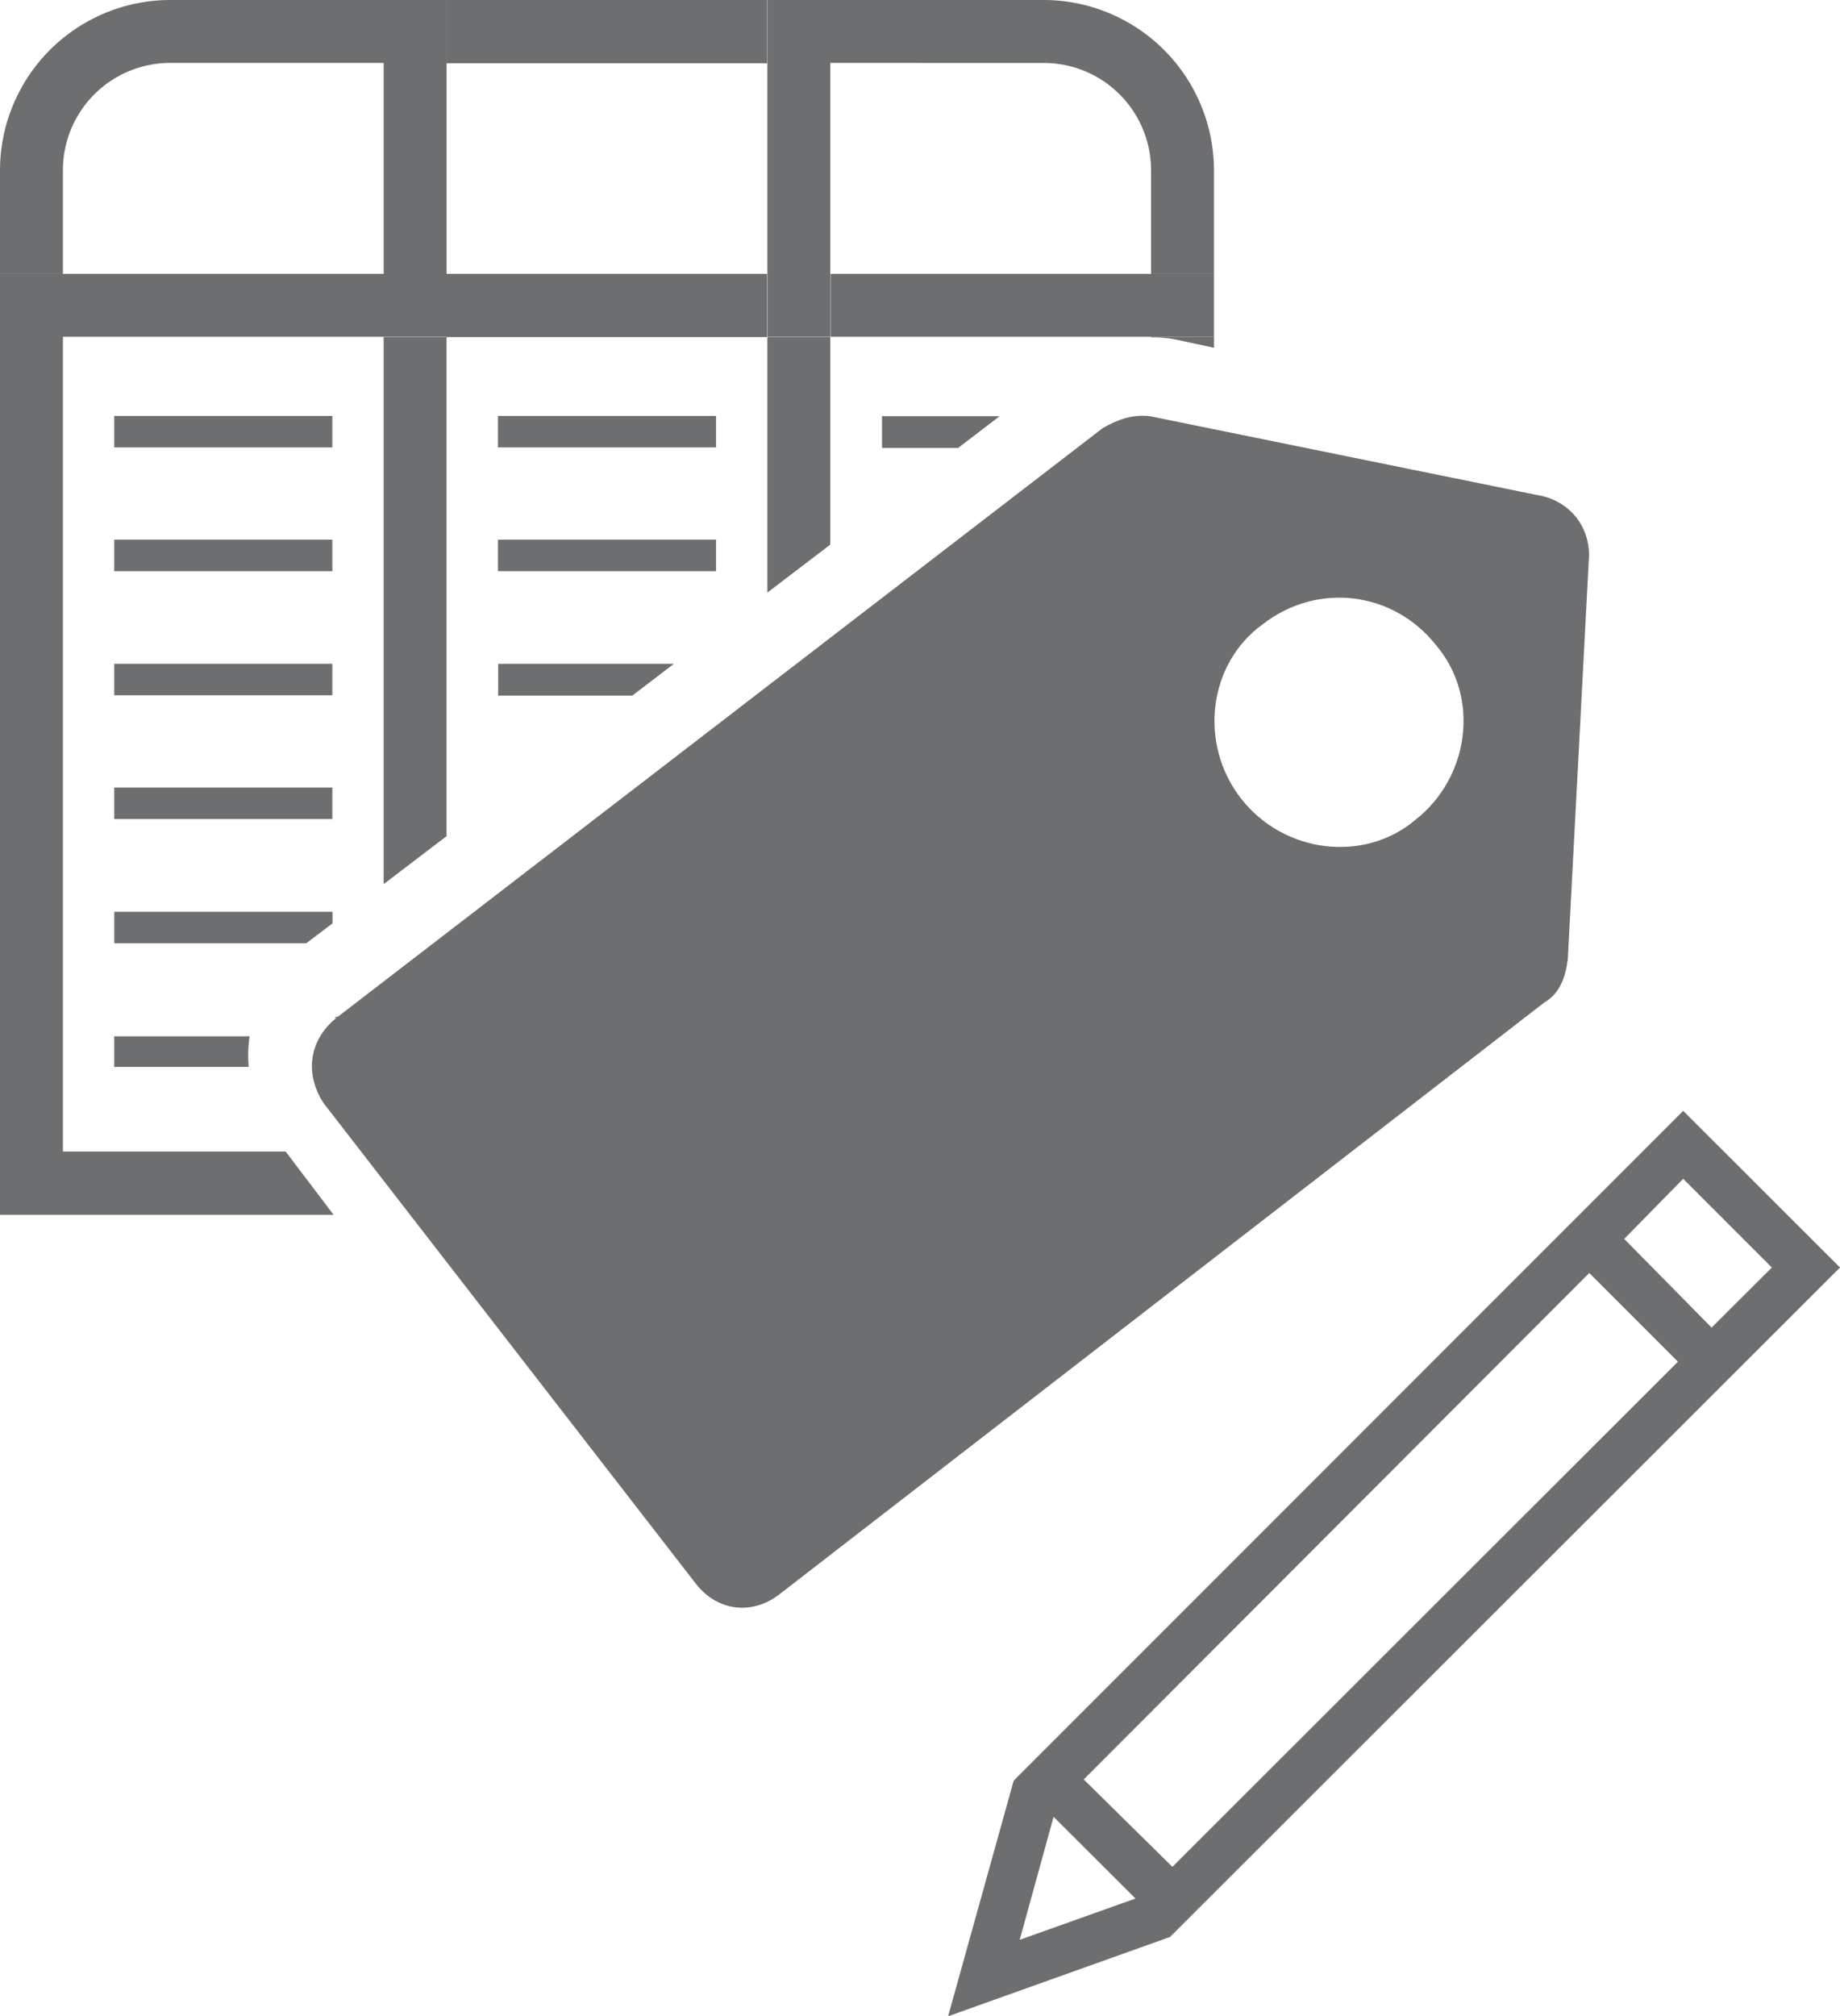 ﻿<?xml version="1.0" encoding="UTF-8" standalone="no"?>
<svg
   xmlns:dc="http://purl.org/dc/elements/1.1/"
   xmlns:cc="http://creativecommons.org/ns#"
   xmlns:rdf="http://www.w3.org/1999/02/22-rdf-syntax-ns#"
   xmlns:svg="http://www.w3.org/2000/svg"
   xmlns="http://www.w3.org/2000/svg"
   xmlns:sodipodi="http://sodipodi.sourceforge.net/DTD/sodipodi-0.dtd"
   xmlns:inkscape="http://www.inkscape.org/namespaces/inkscape"
   id="Layer_1"
   data-name="Layer 1"
   viewBox="0 0 52.44 57.44"
   version="1.1"
   sodipodi:docname="BillOfMaterialEditor.svg"
   inkscape:version="1.0.1 (3bc2e813f5, 2020-09-07)">
  <sodipodi:namedview
     pagecolor="#ffffff"
     bordercolor="#666666"
     borderopacity="1"
     objecttolerance="10"
     gridtolerance="10"
     guidetolerance="10"
     inkscape:pageopacity="0"
     inkscape:pageshadow="2"
     inkscape:window-width="2560"
     inkscape:window-height="1377"
     id="namedview143"
     showgrid="false"
     inkscape:zoom="12.630424"
     inkscape:cx="45.941972"
     inkscape:cy="27.308364"
     inkscape:window-x="-8"
     inkscape:window-y="-8"
     inkscape:window-maximized="1"
     inkscape:current-layer="Layer_1" />
  <defs
     id="defs4">
    <style
       id="style2">.cls-1{fill:none;}.cls-2{fill:#6d6e70;}</style>
  </defs>
  <path
     class="cls-1"
     d="M 32.805,4.849 A 3.056,3.056 0 0 0 29.749,1.793 h -6.094 v 6.007 h 9.142 z"
     id="path6"
     style="stroke-width:0.871" />
  <rect
     class="cls-1"
     x="12.729"
     y="1.793"
     width="9.133"
     height="5.999"
     id="rect8"
     style="stroke-width:0.871" />
  <path
     class="cls-1"
     d="M 7.087,30.394 H 3.256 v -0.871 h 3.857 a 3.909,3.909 0 0 1 1.506,-2.612 l 0.104,-0.087 H 3.256 V 25.953 h 6.216 v 0.331 L 10.935,25.17 V 9.594 H 1.793 V 32.805 H 8.14 L 7.836,32.44 A 3.918,3.918 0 0 1 7.087,30.394 Z M 3.256,11.849 h 6.216 v 0.871 H 3.256 Z m 0,3.526 H 9.472 V 16.246 H 3.256 Z m 0,3.535 h 6.216 v 0.871 H 3.256 Z m 0,3.526 H 9.472 V 23.307 H 3.256 Z"
     id="path10"
     style="stroke-width:0.871" />
  <path
     class="cls-1"
     d="m 27.294,12.755 h -2.168 V 11.884 h 3.352 l 1.915,-1.515 a 3.839,3.839 0 0 1 2.412,-0.792 v 0 h -9.142 v 5.929 z"
     id="path12"
     style="stroke-width:0.871" />
  <path
     class="cls-1"
     d="m 14.191,19.807 v -0.871 h 5.006 l 2.673,-2.037 V 9.594 H 12.729 V 23.82 l 5.285,-4.014 z m 0,-7.958 h 6.216 v 0.871 h -6.216 z m 0,3.526 h 6.216 v 0.871 h -6.216 z"
     id="path14"
     style="stroke-width:0.871" />
  <path
     class="cls-1"
     d="M 4.849,1.793 A 3.056,3.056 0 0 0 1.793,4.849 v 2.951 h 9.142 v -6.007 z"
     id="path16"
     style="stroke-width:0.871" />
  <path
     class="cls-2"
     d="m 32.805,9.612 a 3.422,3.422 0 0 1 0.784,0.078 L 34.599,9.908 V 9.594 h -1.793 z"
     id="path38"
     style="stroke-width:0.871" />
  <path
     id="rect44"
     style="fill:#6d6e70;stroke-width:0.871"
     d="m 21.87,7.801 h 1.802 v 1.802 h -1.802 z m -1e-6,9.081 1.793,-1.367 V 9.594 h -1.793 z m 1.793,-9.081 v 1.793 h 9.142 1.793 V 7.801 h -1.793 z m -12.729,0 h 1.802 v 1.802 h -1.802 z m 1.793,16.02 V 9.594 h -1.793 V 25.187 Z m 0,-16.02 h 9.133 v 1.802 h -9.133 z m -1.793,1.793 V 7.801 H 1.793 0 V 9.594 H 1.793 Z M 1.793,32.805 V 9.594 H 0 V 34.607 H 9.507 L 8.14,32.805 Z M 21.87,7.801 h 1.793 V 1.793 1.0651754e-7 h -1.793 V 1.793 Z m 7.879,-6.007 a 3.056,3.056 0 0 1 3.056,3.056 v 2.951 h 1.793 V 4.849 A 4.858,4.858 0 0 0 29.749,1.0651754e-7 H 23.655 V 1.793 Z m -18.814,6.007 h 1.793 V 1.793 1.0651754e-7 h -1.793 V 1.793 Z M 12.729,0 h 9.133 v 1.802 h -9.133 z M 1.793,4.849 A 3.056,3.056 0 0 1 4.849,1.793 H 10.944 V 1.0651754e-7 H 4.849 A 4.858,4.858 0 0 0 0,4.849 v 2.951 h 1.793 z" />
  <rect
     class="cls-2"
     x="3.256"
     y="11.849"
     width="6.216"
     height="0.897"
     id="rect46"
     style="stroke-width:0.871" />
  <rect
     class="cls-2"
     x="3.256"
     y="15.375"
     width="6.216"
     height="0.897"
     id="rect48"
     style="stroke-width:0.871" />
  <rect
     class="cls-2"
     x="3.256"
     y="18.91"
     width="6.216"
     height="0.897"
     id="rect50"
     style="stroke-width:0.871" />
  <rect
     class="cls-2"
     x="3.256"
     y="22.436"
     width="6.216"
     height="0.897"
     id="rect52"
     style="stroke-width:0.871" />
  <polygon
     class="cls-2"
     points="10.02,33.94 10.88,33.29 10.88,32.91 3.74,32.91 3.74,33.94 "
     id="polygon54"
     transform="matrix(0.871,0,0,0.871,0,-2.69)" />
  <path
     class="cls-2"
     d="M 7.113,29.523 H 3.256 v 0.871 h 3.831 a 3.848,3.848 0 0 1 0.026,-0.871 z"
     id="path56"
     style="stroke-width:0.871" />
  <rect
     class="cls-2"
     x="14.191"
     y="11.849"
     width="6.216"
     height="0.897"
     id="rect58"
     style="stroke-width:0.871" />
  <rect
     class="cls-2"
     x="14.191"
     y="15.375"
     width="6.216"
     height="0.897"
     id="rect60"
     style="stroke-width:0.871" />
  <polygon
     class="cls-2"
     points="16.3,24.8 16.3,25.84 20.69,25.84 22.05,24.8 "
     id="polygon62"
     transform="matrix(0.871,0,0,0.871,0,-2.69)" />
  <polygon
     class="cls-2"
     points="32.71,16.7 28.86,16.7 28.86,17.74 31.35,17.74 "
     id="polygon64"
     transform="matrix(0.871,0,0,0.871,0,-2.69)" />
  <style
     type="text/css"
     id="style997">
	.st0{fill:#6D6E70;}
</style>
  <path
     class="st0"
     d="M 9.63,28.964 31.428,12.196 c 0.433,-0.249 0.855,-0.399 1.351,-0.338 l 11.203,2.28 c 0.782,0.197 1.304,0.865 1.306,1.671 l -0.605,11.509 c -0.061,0.496 -0.221,0.98 -0.654,1.229 L 22.218,45.415 c -0.78,0.609 -1.772,0.488 -2.382,-0.292 0,0 0,0 0,0 L 9.226,31.432 c -0.51,-0.768 -0.488,-1.772 0.403,-2.469 -0.111,0.087 -0.099,-0.012 0,0 z M 35.372,22.752 c 1.219,1.56 3.501,1.839 4.962,0.608 1.56,-1.219 1.839,-3.501 0.608,-4.962 -1.219,-1.56 -3.402,-1.827 -4.962,-0.608 -1.547,1.12 -1.827,3.402 -0.608,4.962 0,0 0,0 0,0 z"
     id="path999"
     style="display:inline;stroke-width:1" />
  <path
     class="cls-1"
     d="m 52.44,36.109 -4.469,-4.463 -18.959,18.959 -0.124,0.131 -1.867,6.704 6.324,-2.259 z m -4.469,-2.527 2.527,2.527 -1.718,1.712 -2.49,-2.527 z m -2.676,2.683 2.527,2.527 -14.409,14.391 -2.527,-2.49 z m -16.233,18.997 0.965,-3.504 2.334,2.328 z"
     id="path6-9"
     style="fill:#6d6e70;stroke-width:0.622" />
</svg>
